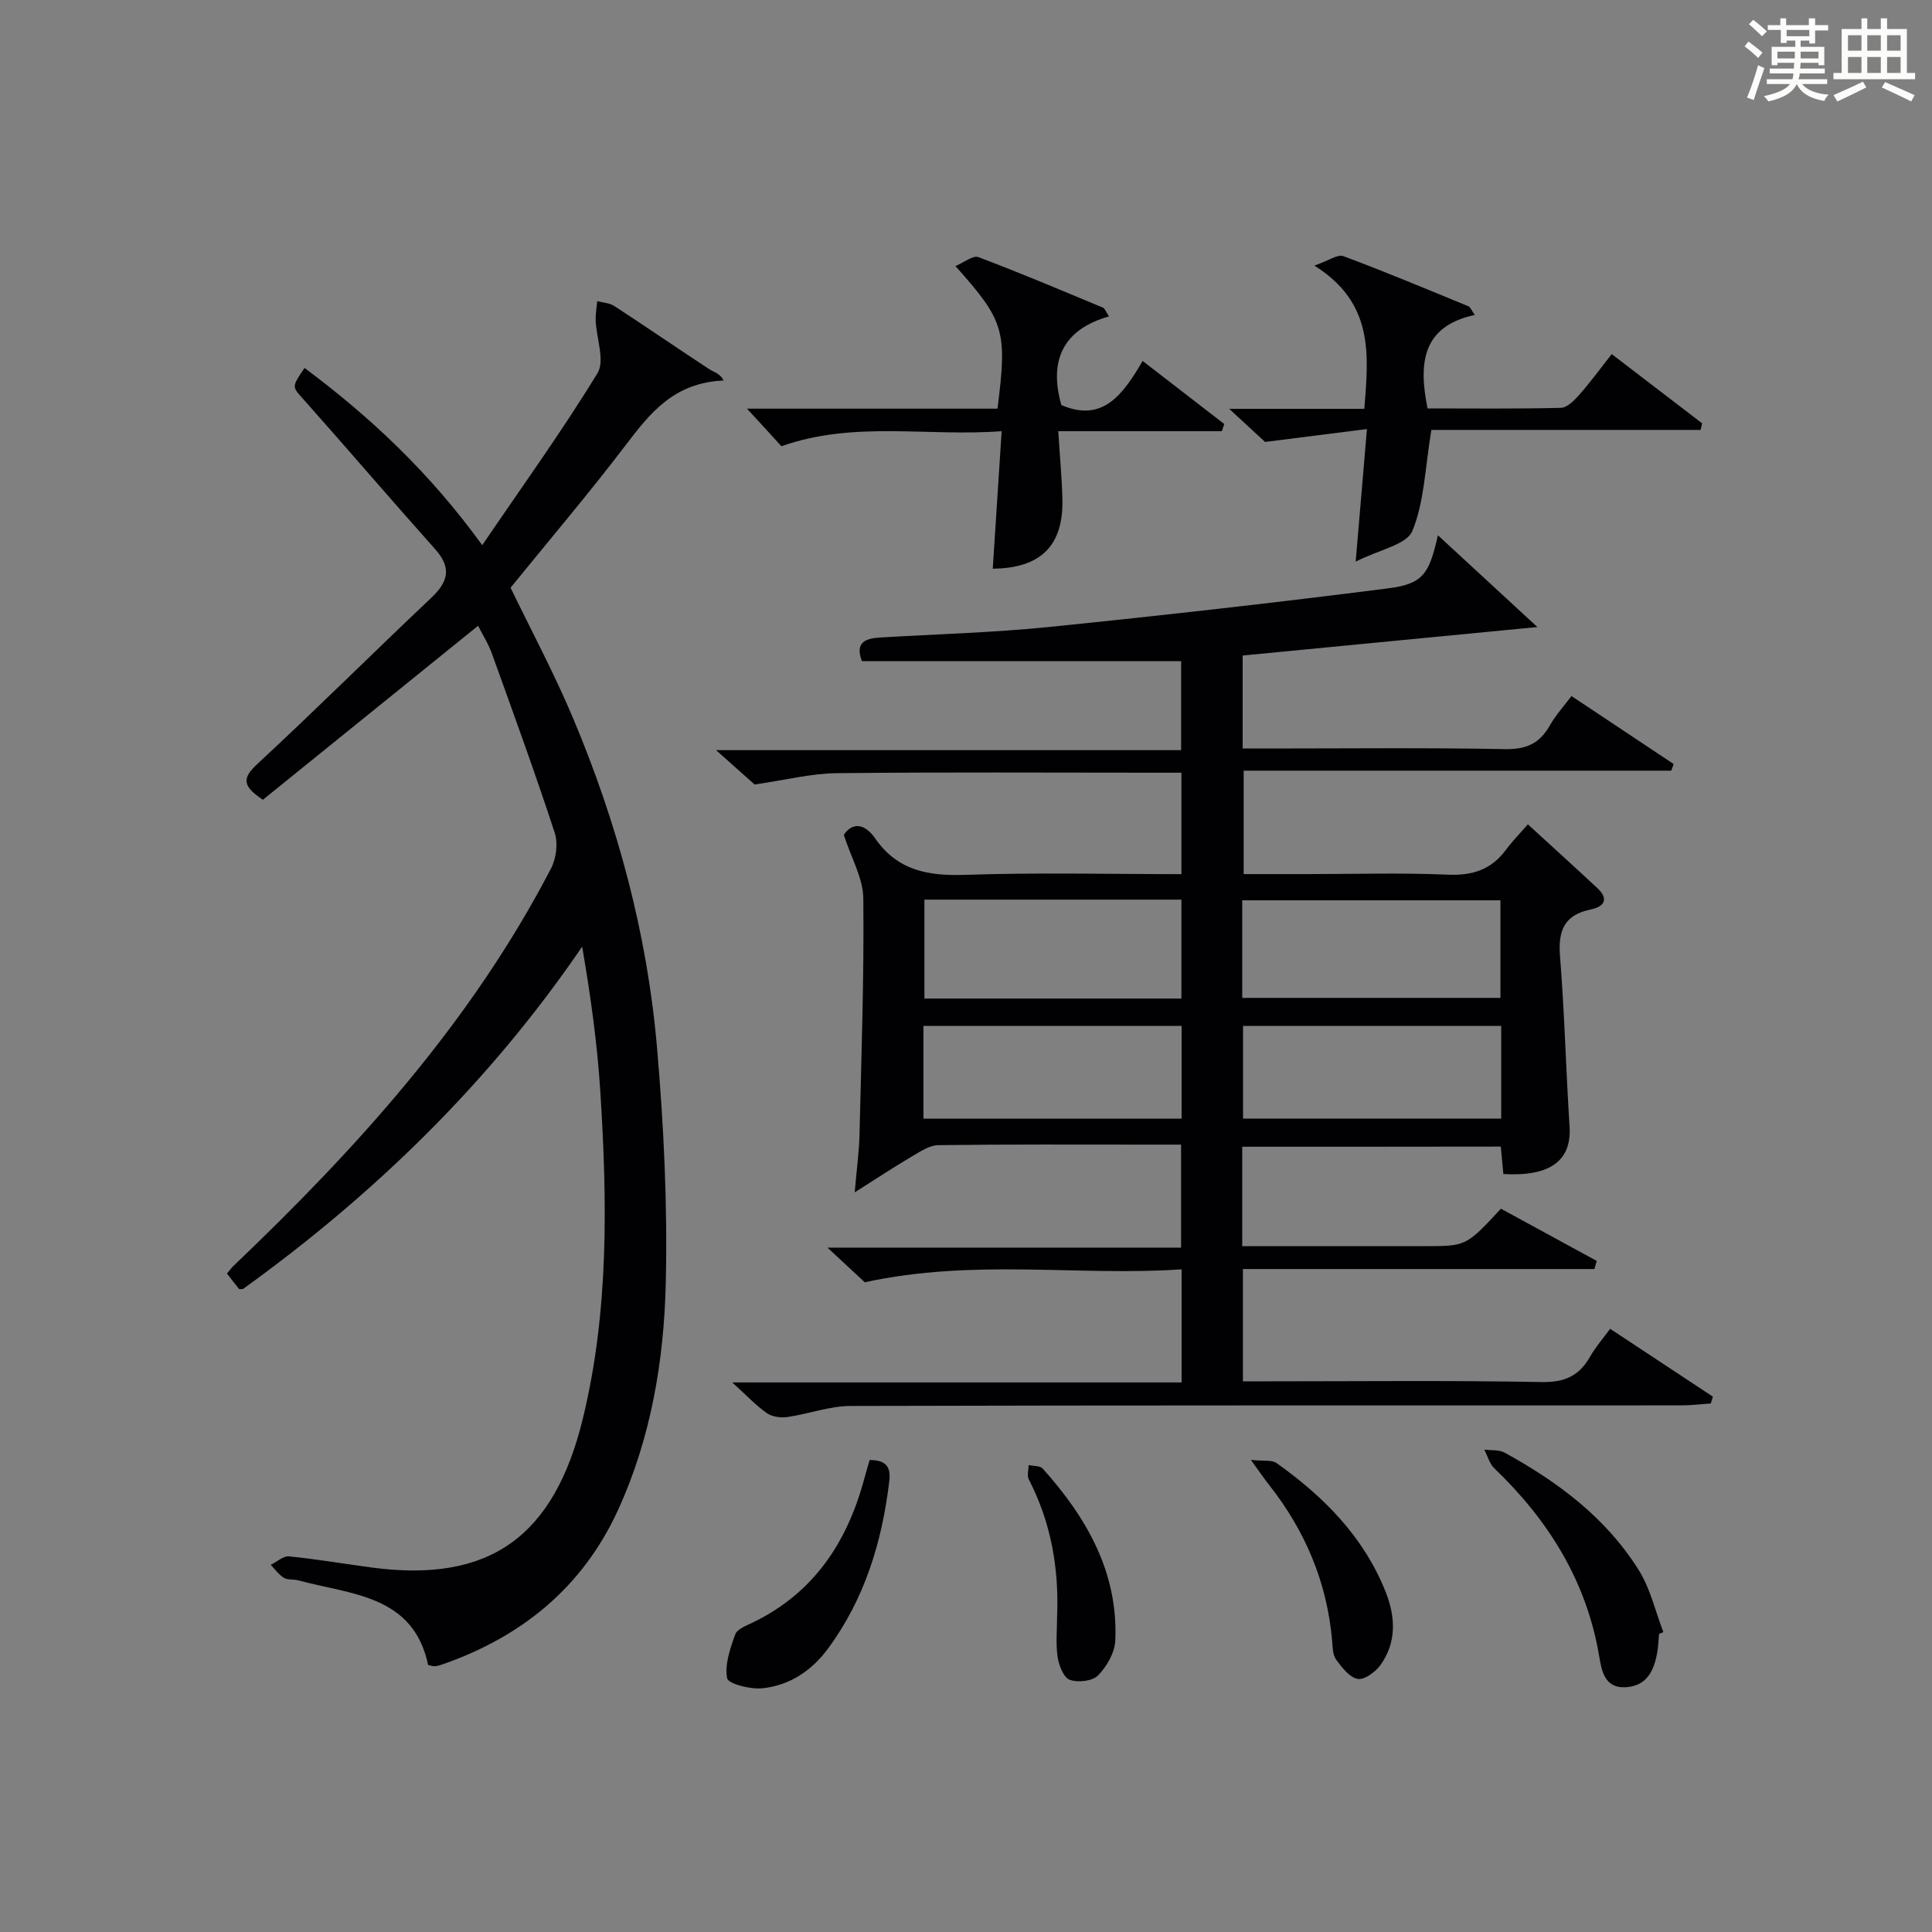 <?xml version="1.0" encoding="utf-8"?>
<svg version="1.1" id="漢_ZDIC_典" xmlns="http://www.w3.org/2000/svg" xmlns:xlink="http://www.w3.org/1999/xlink" x="0px" y="0px"
	 viewBox="0 0 400 400" style="enable-background:new 0 0 400 400;" xml:space="preserve">
<rect x="0" y="0" width="400" height="400" fill="#808080" stroke="none"/>
<style type="text/css">
	.st1{fill:#010104;}
	.st0{fill:#fbfcfa;}
</style>
<g>
	<path class="st0" d="M361.2,9.6l0.8-1c0.9,0.7,1.9,1.4,2.9,2.3L364,12C363,11,362,10.2,361.2,9.6z M361.7,20.2
		c0.9-2.1,1.6-4.3,2.3-6.7c0.4,0.2,0.8,0.4,1.3,0.6c-0.7,2.1-1.5,4.3-2.2,6.6L361.7,20.2z M362.1,5l0.9-0.9c1,0.8,2,1.6,2.8,2.4
		l-1,1C363.9,6.6,363,5.8,362.1,5z M374.6,3.8h1.2v1.4h2.7v1.1h-2.7v2.7h-1.2V8.4h-1.8v1.3h4.9v3.8h-1.2v-0.5h-3.7
		c0,0.4-0.1,0.9-0.1,1.2h5.1v1h-5.2c0,0.5-0.1,0.9-0.3,1.2h6v1h-5.2c1.1,1.3,2.9,2,5.5,2.2c-0.4,0.4-0.7,0.8-0.9,1.3
		c-2.9-0.5-4.8-1.6-5.7-3.5H372c-0.8,1.7-2.7,2.9-5.9,3.6c-0.2-0.4-0.6-0.8-0.9-1.1c2.8-0.6,4.6-1.4,5.4-2.5h-4.8v-1h5.3
		c0.1-0.3,0.2-0.7,0.2-1.2h-4.9v-1h5c0-0.4,0-0.8,0.1-1.2H368v0.5h-1.2V9.7h4.9V8.4h-1.8v0.5h-1.2V6.2H366V5.2h2.6V3.8h1.2v1.4h4.7
		V3.8z M368,12.1h3.6c0-0.4,0-0.9,0-1.4H368V12.1z M369.9,7.5h4.7V6.2h-4.7V7.5z M376.5,10.7h-3.7c0,0.5,0,1,0,1.4h3.7V10.7z"/>
	<path class="st0" d="M385.3,3.8h1.3V6h2.8V3.8h1.3V6h4.1v9.1h1.7v1.3h-16.9v-1.3h1.7V6h4.1V3.8z M385.7,16.9l0.7,1.2
		c-1.8,0.9-3.8,1.9-6,2.9c-0.2-0.4-0.5-0.8-0.8-1.3C381.9,18.7,383.9,17.8,385.7,16.9z M382.6,10.5h2.8V7.3h-2.8V10.5z M382.6,15.1
		h2.8v-3.3h-2.8V15.1z M386.6,10.5h2.8V7.3h-2.8V10.5z M386.6,15.1h2.8v-3.3h-2.8V15.1z M390.3,17c2.1,0.9,4.1,1.8,6.1,2.7l-0.7,1.3
		c-2.2-1.1-4.2-2-6.1-2.9L390.3,17z M393.5,7.3h-2.8v3.2h2.8V7.3z M390.7,15.1h2.8v-3.3h-2.8V15.1z"/>
	
	<path class="st1" d="M257.19,237.42c0,6.84,0,13.31,0,20.58c1.69,0,3.27,0,4.85,0c11,0,22,0,33,0c8.51,0,8.51,0,15.71-7.75
		c6.53,3.56,13.19,7.18,19.84,10.81c-0.16,0.56-0.33,1.12-0.49,1.68c-24.17,0-48.34,0-72.77,0c0,8,0,15.26,0,23.25
		c1.79,0,3.54,0,5.3,0c18.83,0,37.67-0.21,56.49,0.15c4.81,0.09,7.83-1.26,10.1-5.28c1.13-1.99,2.68-3.74,4.14-5.75
		c7.28,4.81,14.27,9.43,21.27,14.05c-0.14,0.47-0.28,0.94-0.42,1.41c-2.04,0.14-4.08,0.4-6.11,0.4
		c-57.33,0.02-114.66-0.04-171.99,0.12c-4.36,0.01-8.7,1.66-13.09,2.29c-1.38,0.2-3.17-0.04-4.26-0.81
		c-2.29-1.61-4.24-3.71-7.15-6.35c31.5,0,62.12,0,93.03,0c0-7.91,0-15.17,0-23.42c-21.3,1.47-42.84-2.27-65.6,2.68
		c-1.47-1.36-4.23-3.93-7.72-7.17c24.82,0,48.82,0,73.21,0c0-7.23,0-13.94,0-21.33c-2.22,0-4.49,0-6.75,0c-14.5,0-29-0.08-43.5,0.11
		c-1.83,0.02-3.74,1.31-5.43,2.31c-3.63,2.13-7.14,4.46-11.89,7.46c0.44-5.12,0.91-8.5,0.99-11.9c0.39-16.31,0.96-32.62,0.79-48.92
		c-0.04-4.23-2.51-8.43-4.04-13.19c1.8-2.68,4.34-2.37,6.49,0.73c4.61,6.66,10.97,7.81,18.63,7.55c14.79-0.51,29.62-0.15,44.78-0.15
		c0-7.02,0-13.74,0-21c-1.9,0-3.69,0-5.47,0c-22,0-44-0.14-66,0.1c-5.18,0.06-10.34,1.39-16.9,2.34c-1.53-1.37-4.36-3.89-7.98-7.11
		c32.58,0,64.23,0,96.29,0c0-6.4,0-12.29,0-18.42c-21.95,0-43.99,0-66.09,0c-1.49-3.93,0.77-4.72,3.77-4.9
		c11.62-0.7,23.28-1,34.85-2.17c23.45-2.38,46.88-5.02,70.26-8c7.26-0.92,8.56-2.91,10.37-11c6.92,6.38,13.34,12.3,20.6,19
		c-21.29,2.06-41.09,3.98-61.02,5.9c0,6.58,0,12.54,0,19.25c1.83,0,3.58,0,5.33,0c16.33,0,32.67-0.19,48.99,0.13
		c4.39,0.08,7.17-1.17,9.27-4.89c1.21-2.14,2.91-3.99,4.49-6.1c7.24,4.82,14.2,9.45,21.16,14.08c-0.17,0.46-0.34,0.91-0.51,1.37
		c-29.37,0-58.74,0-88.52,0c0,7.31,0,14.02,0,21.41c4.37,0,8.8,0,13.24,0c9.67,0,19.35-0.3,28.99,0.12
		c5.14,0.23,9.03-1.04,12.07-5.15c1.29-1.74,2.82-3.29,4.54-5.27c5.11,4.68,9.76,8.89,14.36,13.18c2.47,2.3,1.47,3.87-1.36,4.45
		c-5.43,1.11-6.77,4.34-6.35,9.61c0.94,11.76,1.23,23.57,1.98,35.35c0.45,6.99-3.96,10.38-13.7,9.81c-0.16-1.71-0.33-3.48-0.54-5.68
		C293.06,237.42,275.36,237.42,257.19,237.42z M244.6,206.74c0-6.97,0-13.68,0-20.48c-17.9,0-35.47,0-53.21,0
		c0,6.97,0,13.68,0,20.48C209.29,206.74,226.86,206.74,244.6,206.74z M257.19,206.6c18.15,0,35.83,0,53.46,0c0-6.99,0-13.58,0-20.2
		c-17.98,0-35.66,0-53.46,0C257.19,193.27,257.19,199.73,257.19,206.6z M191.19,231.6c18.15,0,35.83,0,53.45,0
		c0-6.66,0-12.91,0-19.2c-17.98,0-35.66,0-53.45,0C191.19,218.94,191.19,225.07,191.19,231.6z M310.81,212.4
		c-18.15,0-35.84,0-53.45,0c0,6.66,0,12.92,0,19.19c17.98,0,35.66,0,53.45,0C310.81,225.06,310.81,218.93,310.81,212.4z"/>
	<path class="st1" d="M63.06,76.18c13.78,10.3,25.95,21.73,36.78,36.69c8.35-12.27,16.57-23.66,23.87-35.62c1.57-2.58-0.23-7.19-0.38-10.87
		c-0.05-1.34,0.2-2.69,0.32-4.03c1.19,0.32,2.56,0.37,3.54,1.01c6.55,4.27,13,8.71,19.54,13c1.07,0.7,2.42,0.99,3.08,2.42
		c-10.29,0.45-15.2,6.72-20.24,13.34c-7.65,10.05-15.85,19.69-23.86,29.56c4.23,8.77,9.01,17.68,12.92,26.97
		c9.2,21.85,15.37,44.63,17.4,68.26c1.4,16.21,2.19,32.55,1.81,48.8c-0.38,16.11-3.09,32.11-9.91,46.98
		c-7.35,16-19.96,26.23-36.43,31.94c-0.47,0.16-0.96,0.3-1.44,0.35c-0.31,0.03-0.64-0.1-1.42-0.25
		c-3.05-14.52-15.93-14.57-26.92-17.54c-0.96-0.26-2.14-0.03-2.92-0.51c-1.07-0.65-1.85-1.77-2.75-2.69
		c1.27-0.62,2.61-1.88,3.81-1.76c5.78,0.58,11.51,1.57,17.27,2.33c24.11,3.16,37.6-6.23,43.59-31.04c5.37-22.23,5-44.89,3.57-67.51
		c-0.63-9.92-2-19.79-3.76-30.02c-19.22,28.18-43.1,51.34-70.23,70.89c-0.51,0-0.74,0.07-0.81-0.01c-0.82-1.02-1.62-2.07-2.5-3.2
		c0.51-0.6,0.88-1.13,1.34-1.57c25.65-24.46,49.27-50.55,65.76-82.31c1.07-2.07,1.47-5.2,0.76-7.37c-4.08-12.45-8.56-24.76-13-37.09
		c-0.78-2.15-2.05-4.13-2.87-5.77c-15.01,12.13-29.85,24.13-44.55,36.02c-4.07-2.72-4.47-4.33-1.23-7.33
		c12.21-11.31,24-23.06,36.1-34.49c3.48-3.29,4.25-6.18,0.84-10.01C80.96,103.47,72.01,93,62.86,82.71
		C60.49,80.04,60.29,80.22,63.06,76.18z"/>
	<path class="st1" d="M154.66,84.61c18.24,0,35.09,0,51.86,0c2.04-16.1,1.46-18.15-8.71-29.52c1.8-0.75,3.64-2.28,4.74-1.86
		c8.69,3.27,17.24,6.9,25.82,10.47c0.36,0.15,0.54,0.75,1.24,1.8c-9.53,2.72-12.49,9.12-9.87,18.36c8.51,3.68,12.72-2.09,16.83-9.13
		c5.86,4.53,11.38,8.79,16.9,13.06c-0.17,0.49-0.33,0.99-0.5,1.48c-11.1,0-22.2,0-33.87,0c0.33,5.23,0.75,9.65,0.86,14.07
		c0.23,9.66-4.51,14.31-14.42,14.4c0.6-9.21,1.19-18.42,1.84-28.47c-15.52,1.17-30.49-2.21-45.6,3.12
		C159.95,90.36,157.78,88,154.66,84.61z"/>
	<path class="st1" d="M296.35,89.01c-1.32,7.95-1.46,14.92-3.94,20.92c-1.17,2.85-6.82,3.85-11.73,6.35c0.82-9.66,1.51-17.81,2.33-27.45
		c-7.35,0.93-14.06,1.78-21.09,2.67c-1.65-1.52-4.02-3.71-7.43-6.86c10.14,0,18.99,0,27.98,0c0.9-11.31,1.99-21.91-10.34-29.65
		c2.99-1.04,4.83-2.4,5.99-1.96c8.72,3.25,17.31,6.85,25.92,10.39c0.37,0.15,0.56,0.74,1.3,1.79c-10.84,2.32-11.7,9.89-9.78,19.35
		c9.02,0,18.31,0.11,27.59-0.12c1.31-0.03,2.79-1.53,3.81-2.69c2.29-2.6,4.34-5.4,6.73-8.44c6.43,4.93,12.58,9.63,18.72,14.34
		c-0.11,0.45-0.21,0.91-0.32,1.36C333.26,89.01,314.42,89.01,296.35,89.01z"/>
	<path class="st1" d="M343.49,338.28c-0.13,1.32-0.16,2.67-0.4,3.97c-0.68,3.67-2.13,6.79-6.45,7.07c-4.51,0.29-5.06-3.58-5.54-6.41
		c-2.64-15.6-10.5-28.15-21.72-38.92c-1-0.96-1.4-2.56-2.08-3.86c1.42,0.19,3.06-0.02,4.23,0.63c11.07,6.08,21.08,13.55,27.83,24.44
		c2.36,3.81,3.38,8.45,5.02,12.71C344.08,338.02,343.79,338.15,343.49,338.28z"/>
	<path class="st1" d="M180.05,302.28c3.56,0.01,4.41,1.56,4.06,4.46c-1.51,12.55-5.11,24.33-12.7,34.61c-3.39,4.59-8.03,7.68-13.72,8.2
		c-2.43,0.22-6.94-0.95-7.15-2.1c-0.52-2.85,0.63-6.15,1.68-9.06c0.4-1.12,2.29-1.81,3.62-2.46c12.6-6.09,19.53-16.55,23.07-29.67
		C179.25,304.99,179.63,303.73,180.05,302.28z"/>
	<path class="st1" d="M258.98,302.26c2.61,0.28,4.32-0.05,5.31,0.65c9.78,6.94,18.05,15.27,22.58,26.64c2.05,5.15,2.34,10.49-1.09,15.22
		c-1.04,1.43-3.34,3.09-4.71,2.83c-1.7-0.33-3.26-2.39-4.45-4.01c-0.7-0.96-0.7-2.52-0.81-3.83c-1.04-12.12-5.57-22.83-13.07-32.34
		C261.73,306.14,260.82,304.79,258.98,302.26z"/>
	<path class="st1" d="M218.86,334.63c0.41-9.92-1.25-19.41-5.85-28.32c-0.41-0.79-0.05-1.98-0.05-2.99c0.99,0.23,2.37,0.12,2.93,0.74
		c9.08,10.14,15.63,21.47,15.02,35.6c-0.11,2.51-1.76,5.37-3.57,7.22c-1.16,1.19-4.18,1.52-5.87,0.9c-1.27-0.46-2.24-2.99-2.5-4.72
		C218.56,340.31,218.86,337.45,218.86,334.63z"/>
	
	
	
	
</g>
</svg>
